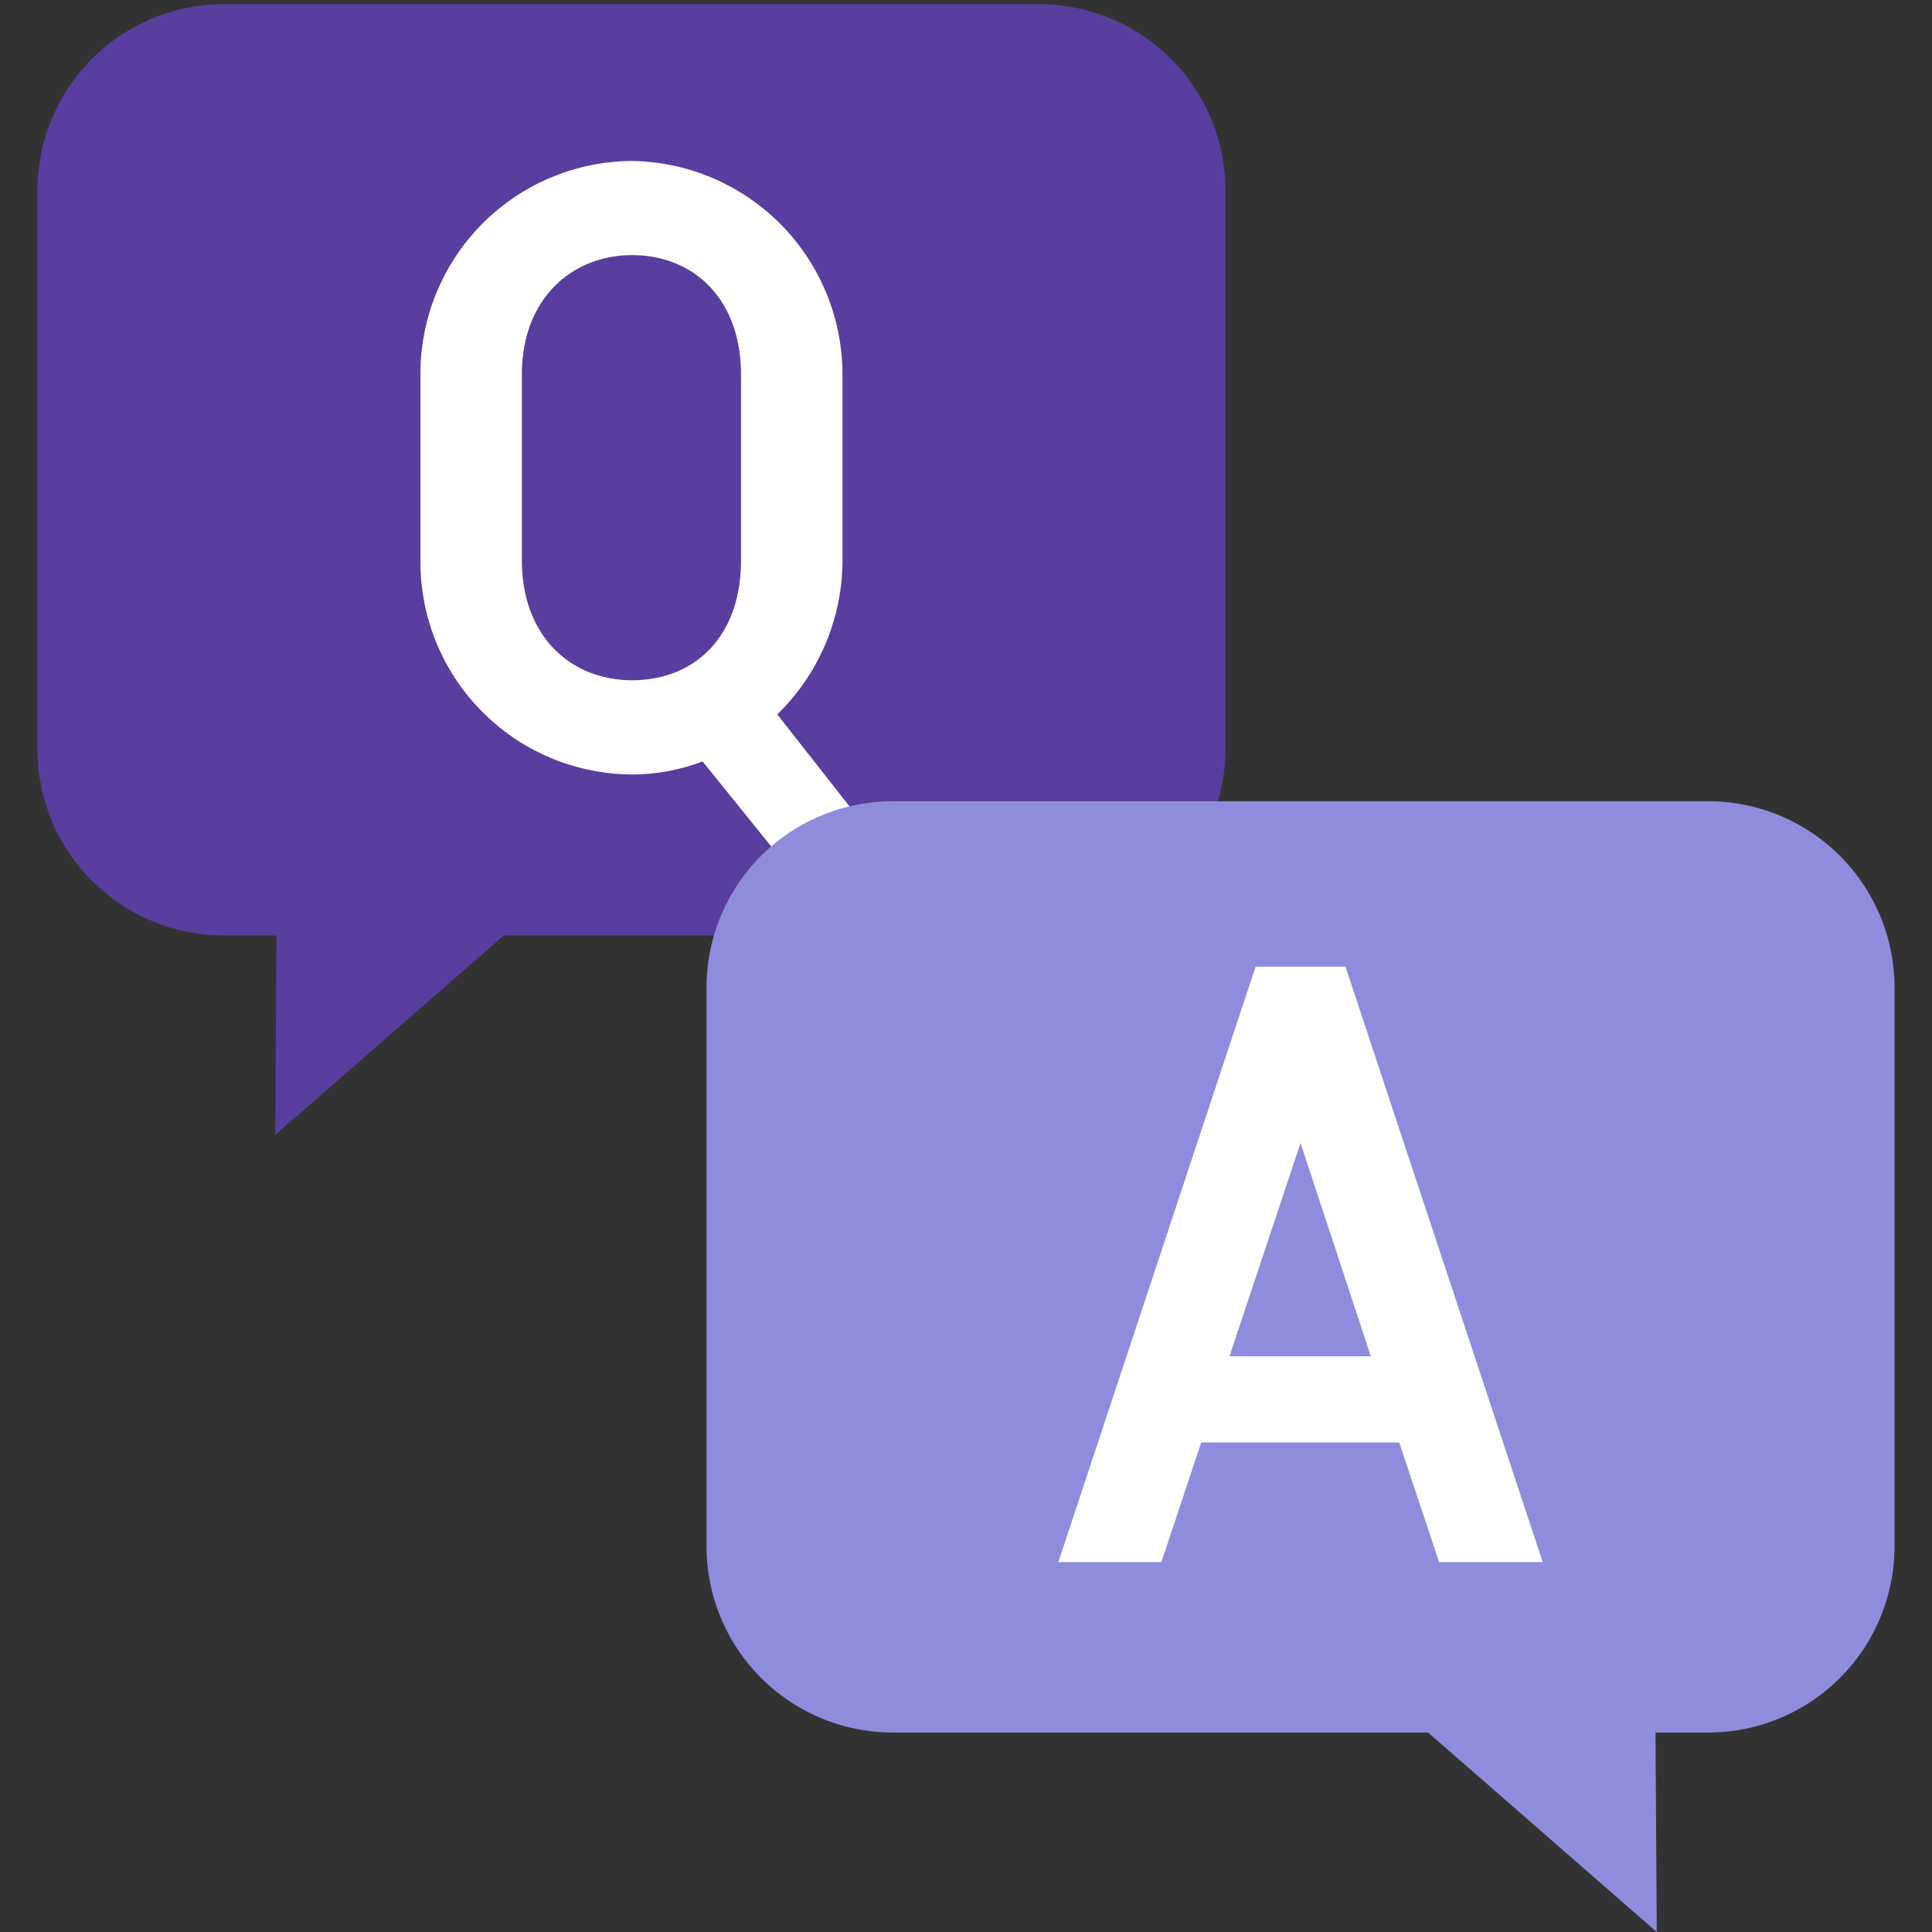 <svg xmlns="http://www.w3.org/2000/svg" xmlns:xlink="http://www.w3.org/1999/xlink" width="80" height="80" viewBox="0 0 80 80">
  <rect x="0" y="0" width="80" height="80" fill="#333333" stroke="none"/>
  <defs>
    <clipPath id="clip-path">
      <path id="パス_62986" data-name="パス 62986" d="M30.827,58.774l-.052,8.26,9.469-8.26H62.41a7.716,7.716,0,0,0,7.712-7.712V27.925a7.716,7.716,0,0,0-7.712-7.712H28.642a7.716,7.716,0,0,0-7.712,7.712V51.062a7.716,7.716,0,0,0,7.712,7.712Z" transform="translate(-20.93 -20.213)" clip-rule="evenodd"/>
    </clipPath>
    <clipPath id="clip-path-2">
      <path id="パス_62989" data-name="パス 62989" d="M97.125,102.735l.052,8.26-9.469-8.26H65.542a7.716,7.716,0,0,1-7.712-7.712V71.886a7.716,7.716,0,0,1,7.712-7.712H99.31a7.716,7.716,0,0,1,7.712,7.712V95.023a7.716,7.716,0,0,1-7.712,7.712Z" transform="translate(-57.83 -64.174)" clip-rule="evenodd"/>
    </clipPath>
  </defs>
  <g id="icon_q_a" data-name="icon_q&amp;a" transform="translate(-287 -1752)">
    <rect id="長方形_27269" data-name="長方形 27269" width="80" height="80" transform="translate(287 1752)" fill="none"/>
    <g id="グループ_39425" data-name="グループ 39425" transform="translate(2563.761 9336.074)">
      <path id="パス_62984" data-name="パス 62984" d="M30.827,58.774l-.052,8.26,9.469-8.26H62.41a7.716,7.716,0,0,0,7.712-7.712V27.925a7.716,7.716,0,0,0-7.712-7.712H28.642a7.716,7.716,0,0,0-7.712,7.712V51.062a7.716,7.716,0,0,0,7.712,7.712Z" transform="translate(-2296.14 -7604.114)" fill="#593e9f" fill-rule="evenodd"/>
      <g id="グループ_39299" data-name="グループ 39299" transform="translate(-2275.21 -7583.901)" clip-path="url(#clip-path)">
        <path id="パス_62985" data-name="パス 62985" d="M50.76,28.86a8.813,8.813,0,0,0-8.707,8.827v7.72a8.8,8.8,0,0,0,8.707,8.856,8.187,8.187,0,0,0,2.975-.54l3.272,4.054h4.533l-4.712-6a8.915,8.915,0,0,0,2.7-6.366v-7.72A8.845,8.845,0,0,0,50.76,28.86ZM46.254,45.407v-7.72c0-3.094,2.043-4.927,4.566-4.927,2.583,0,4.506,1.863,4.506,4.927v7.72c0,3.154-1.923,4.956-4.506,4.956C48.267,50.363,46.254,48.531,46.254,45.407Z" transform="translate(-26.194 -22.368)" fill="#fff"/>
      </g>
      <path id="パス_62987" data-name="パス 62987" d="M97.125,102.735l.052,8.26-9.469-8.26H65.542a7.716,7.716,0,0,1-7.712-7.712V71.886a7.716,7.716,0,0,1,7.712-7.712H99.31a7.716,7.716,0,0,1,7.712,7.712V95.023a7.716,7.716,0,0,1-7.712,7.712Z" transform="translate(-2305.335 -7615.069)" fill="#908cdd" fill-rule="evenodd"/>
      <g id="グループ_39300" data-name="グループ 39300" transform="translate(-2247.505 -7550.896)" clip-path="url(#clip-path-2)">
        <path id="パス_62988" data-name="パス 62988" d="M87.261,80.6l2.912,8.829H84.319ZM77.233,97.953H81.5L83.148,93h8.2L93,97.953H97.29L89.123,73.3H85.4Z" transform="translate(-62.665 -66.448)" fill="#fff"/>
      </g>
    </g>
  </g>
</svg>
